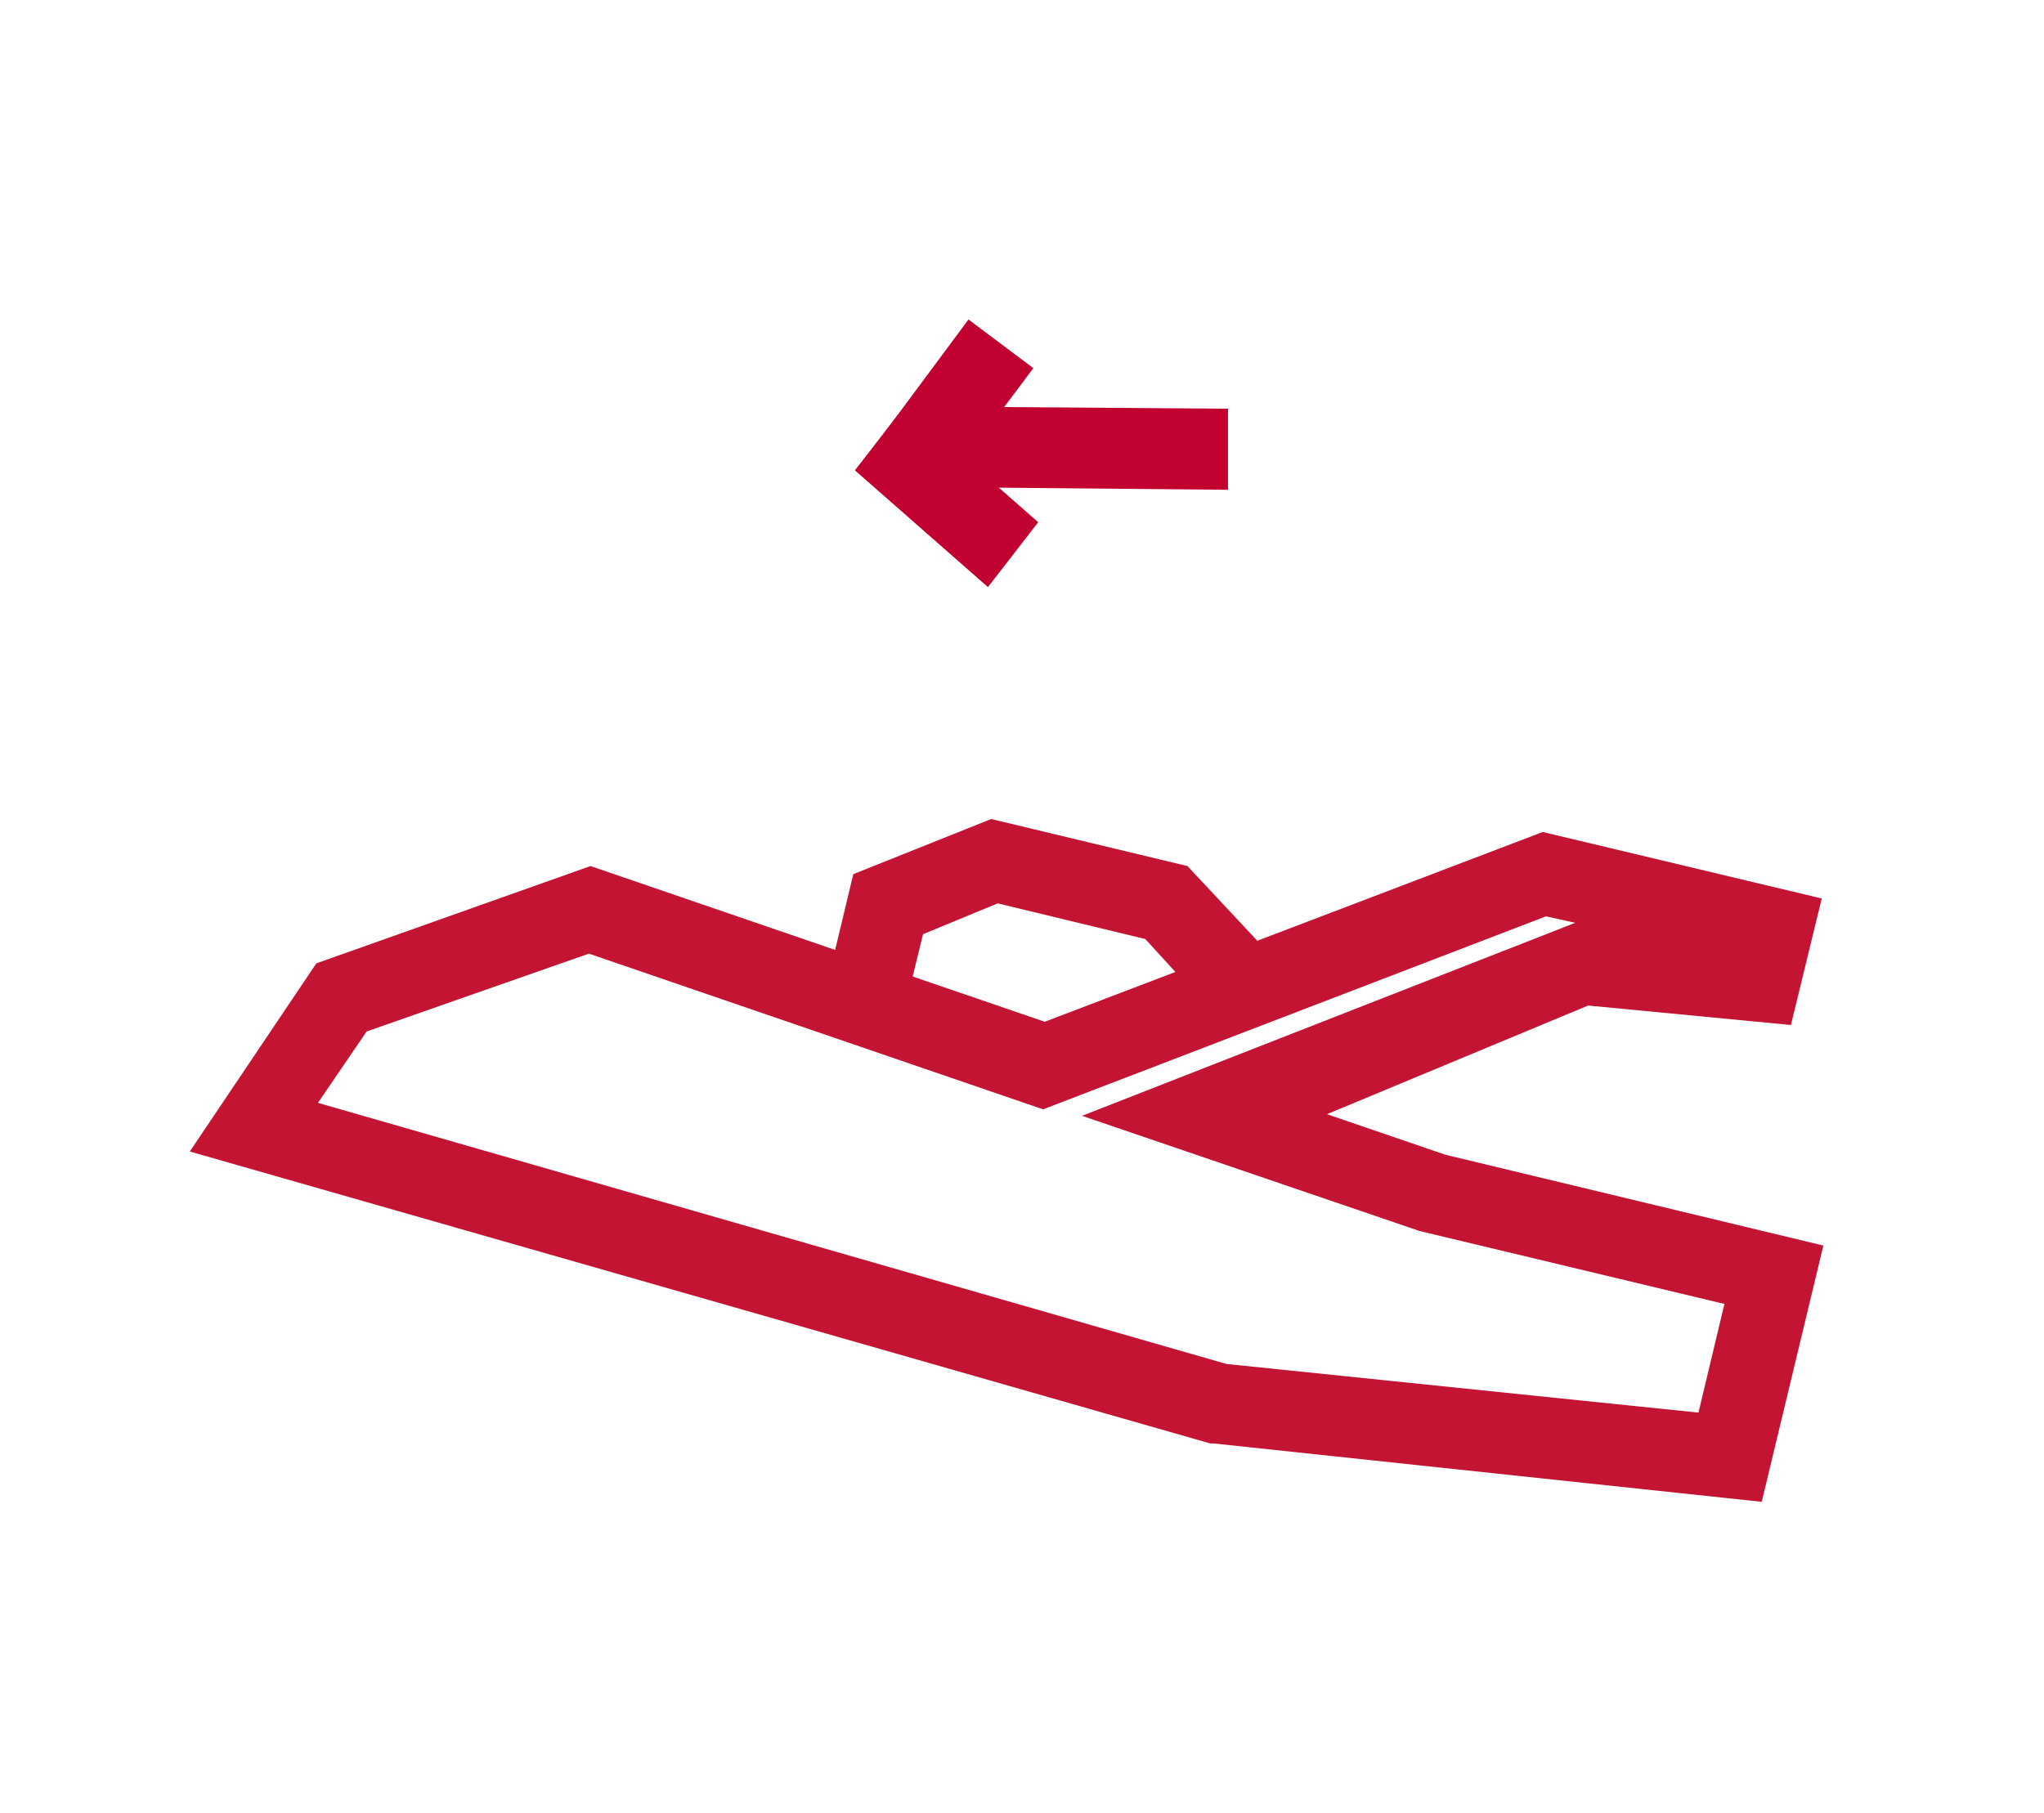 <?xml version="1.0" encoding="utf-8"?>
<!-- Generator: Adobe Illustrator 27.2.0, SVG Export Plug-In . SVG Version: 6.00 Build 0)  -->
<svg version="1.1" id="Layer_1" xmlns="http://www.w3.org/2000/svg" xmlns:xlink="http://www.w3.org/1999/xlink" x="0px" y="0px"
	 viewBox="0 0 126 111.8" style="enable-background:new 0 0 126 111.8;" xml:space="preserve">
<style type="text/css">
	.st0{fill:#C41433;}
	.st1{fill:#C10230;}
</style>
<path class="st0" d="M74.8,89l-0.2,0L11.7,71l7.8-11.6l16.9-6l28,9.6l30.7-11.7l17.2,4.1l-1.9,7.8L97.9,62l-16.1,6.7l7.3,2.5
	l23.3,5.6l-3.8,15.8L74.8,89z M19.6,68l56,16.1l29.1,3l1.6-6.7l-18.8-4.5l-20.8-7.1l30.4-11.9l-1.8-0.4l-31,11.9l-28-9.6l-13.7,4.8
	L19.6,68z"/>
<polygon class="st0" points="55.8,62.1 50.9,61 52.6,53.9 61.1,50.5 73.2,53.4 77.5,58 73.8,61.4 70.6,57.9 61.5,55.7 56.9,57.6 "/>
<g>
	<polygon class="st1" points="52.7,29 55.8,25 64,32.2 60.9,36.2 	"/>
	<polygon class="st1" points="54.1,30 75.7,30.2 75.7,25.2 61.9,25.1 63.7,22.7 59.7,19.7 52.8,29 	"/>
</g>
</svg>
